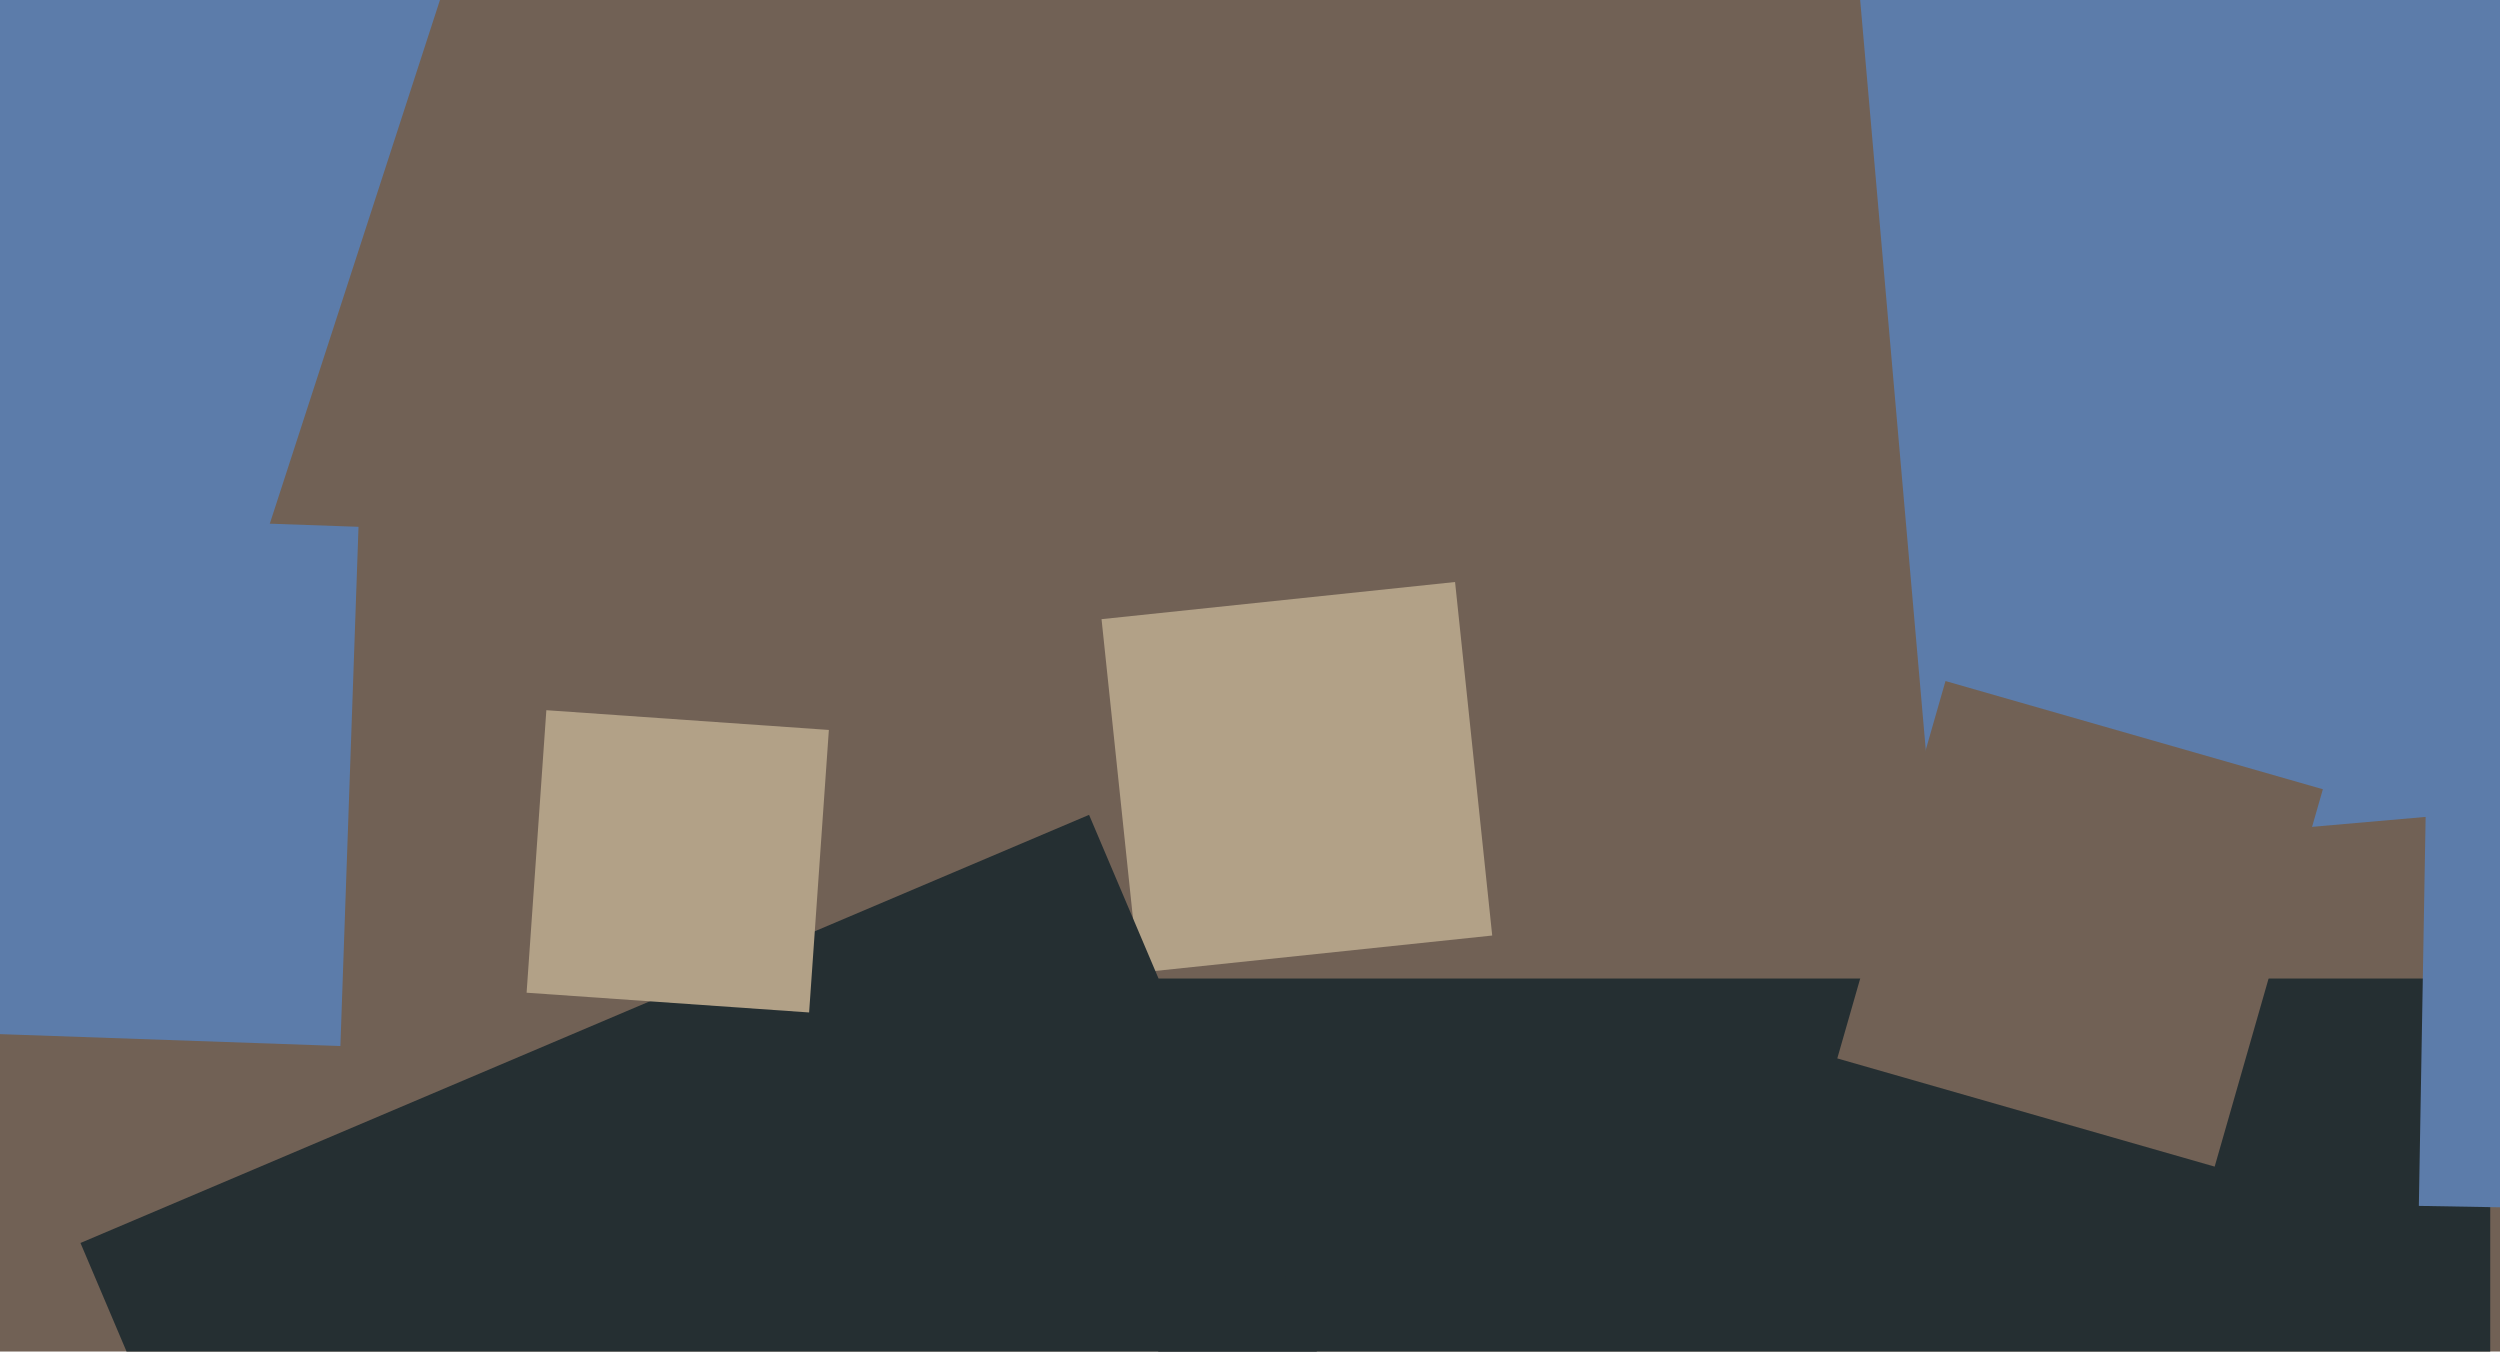 <svg xmlns="http://www.w3.org/2000/svg" width="640px" height="346px">
  <rect width="640" height="346" fill="rgb(113,97,85)"/>
  <polygon points="495.46,220.106 475.894,-3.54 699.54,-23.106 719.106,200.54" fill="rgb(92,124,170)"/>
  <polygon points="637.5,591.5 296.5,591.5 296.5,250.5 637.5,250.5" fill="rgb(37,47,50)"/>
  <polygon points="50.661,190.718 -155.718,123.661 -88.661,-82.718 117.718,-15.661" fill="rgb(92,124,170)"/>
  <polygon points="291.505,249.007 281.993,158.505 372.495,148.993 382.007,239.495" fill="rgb(178,161,135)"/>
  <polygon points="737.707,310.775 619.225,308.707 621.293,190.225 739.775,192.293" fill="rgb(92,124,170)"/>
  <polygon points="87.139,267.78 -45.78,263.139 -41.139,130.22 91.78,134.861" fill="rgb(92,124,170)"/>
  <polygon points="130.199,576.401 20.599,318.199 278.801,208.599 388.401,466.801" fill="rgb(37,47,50)"/>
  <polygon points="207.133,259.19 134.81,254.133 139.867,181.81 212.19,186.867" fill="rgb(178,161,135)"/>
  <polygon points="566.953,298.654 470.346,270.953 498.047,174.346 594.654,202.047" fill="rgb(113,97,85)"/>
</svg>